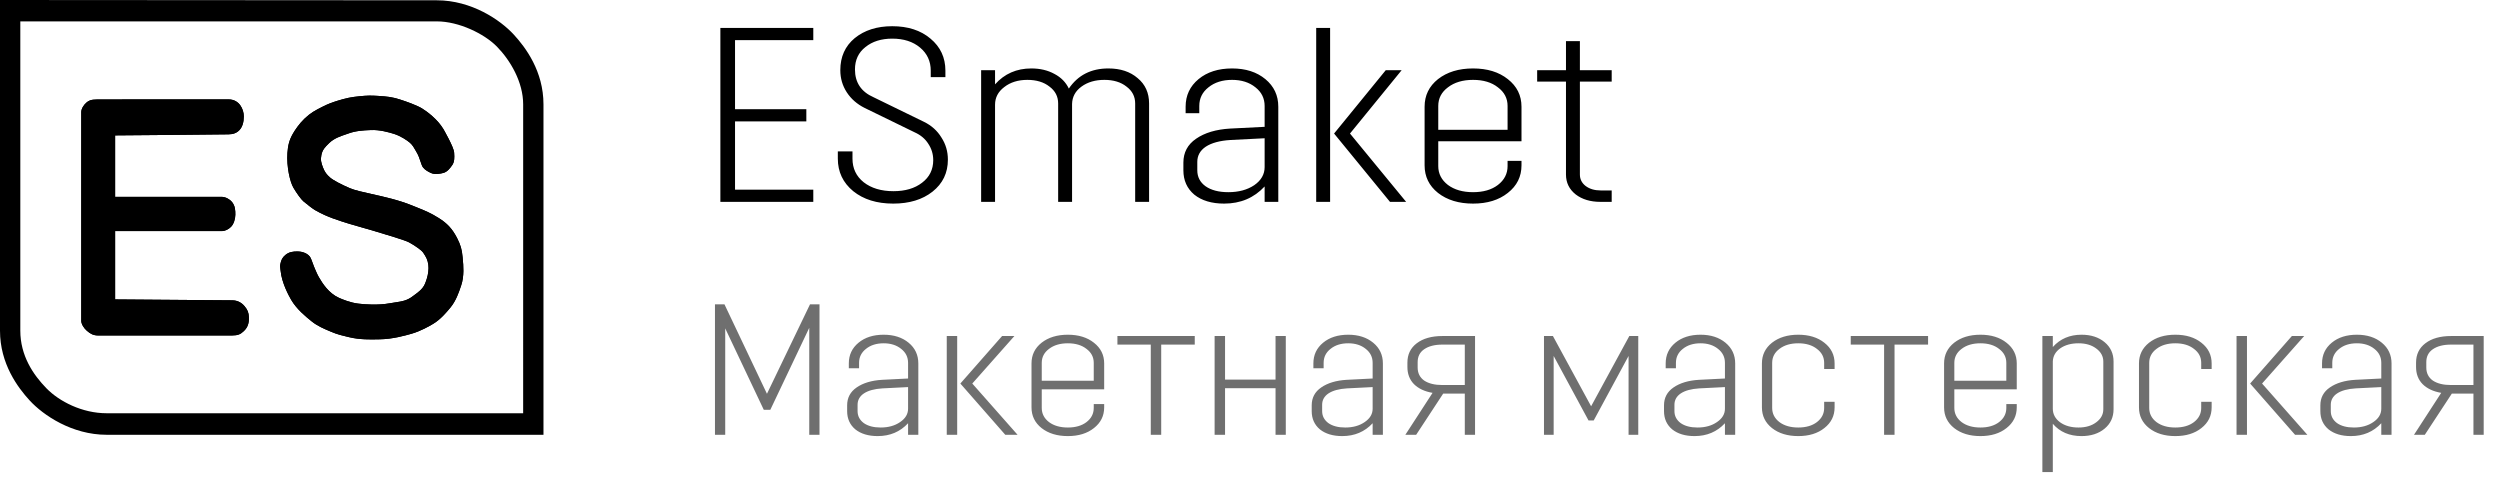 <?xml version="1.0" encoding="UTF-8"?> <svg xmlns="http://www.w3.org/2000/svg" width="161" height="31" viewBox="0 0 161 31" fill="none"> <path d="M46.704 28H46.044V19.6H46.656L49.392 25.36L52.164 19.6H52.776V28H52.116V21.112L49.608 26.392H49.188L46.704 21.148V28ZM55.324 23.716H54.664V23.404C54.664 22.86 54.872 22.416 55.288 22.072C55.704 21.728 56.244 21.556 56.908 21.556C57.564 21.556 58.1 21.728 58.516 22.072C58.932 22.416 59.14 22.86 59.14 23.404V28H58.48V27.256C57.968 27.808 57.316 28.084 56.524 28.084C55.924 28.084 55.444 27.94 55.084 27.652C54.732 27.356 54.556 26.964 54.556 26.476V26.104C54.556 25.616 54.76 25.232 55.168 24.952C55.584 24.664 56.132 24.5 56.812 24.46L58.48 24.376V23.368C58.48 23 58.332 22.7 58.036 22.468C57.74 22.228 57.364 22.108 56.908 22.108C56.444 22.108 56.064 22.228 55.768 22.468C55.472 22.7 55.324 23 55.324 23.368V23.716ZM58.48 26.32V24.928L56.824 25.012C56.312 25.044 55.916 25.152 55.636 25.336C55.364 25.52 55.228 25.764 55.228 26.068V26.476C55.228 26.788 55.36 27.044 55.624 27.244C55.896 27.436 56.26 27.532 56.716 27.532C57.212 27.532 57.628 27.416 57.964 27.184C58.308 26.952 58.48 26.664 58.48 26.32ZM64.739 28L61.847 24.7L64.535 21.64H65.327L62.615 24.7L65.531 28H64.739ZM60.971 28V21.64H61.643V28H60.971ZM66.429 26.236V23.404C66.429 22.86 66.645 22.416 67.077 22.072C67.517 21.728 68.081 21.556 68.769 21.556C69.457 21.556 70.017 21.728 70.449 22.072C70.889 22.416 71.109 22.86 71.109 23.404V25.072H67.089V26.272C67.089 26.64 67.245 26.944 67.557 27.184C67.869 27.416 68.273 27.532 68.769 27.532C69.265 27.532 69.665 27.416 69.969 27.184C70.281 26.944 70.437 26.64 70.437 26.272V26.02H71.109V26.236C71.109 26.78 70.889 27.224 70.449 27.568C70.017 27.912 69.457 28.084 68.769 28.084C68.081 28.084 67.517 27.912 67.077 27.568C66.645 27.224 66.429 26.78 66.429 26.236ZM69.969 22.468C69.665 22.228 69.265 22.108 68.769 22.108C68.273 22.108 67.869 22.228 67.557 22.468C67.245 22.7 67.089 23 67.089 23.368V24.52H70.437V23.368C70.437 23 70.281 22.7 69.969 22.468ZM71.962 22.192V21.64H76.942V22.192H74.782V28H74.11V22.192H71.962ZM82.145 28V25H78.893V28H78.221V21.64H78.893V24.448H82.145V21.64H82.805V28H82.145ZM85.242 23.716H84.582V23.404C84.582 22.86 84.79 22.416 85.206 22.072C85.622 21.728 86.162 21.556 86.826 21.556C87.482 21.556 88.018 21.728 88.434 22.072C88.85 22.416 89.058 22.86 89.058 23.404V28H88.398V27.256C87.886 27.808 87.234 28.084 86.442 28.084C85.842 28.084 85.362 27.94 85.002 27.652C84.65 27.356 84.474 26.964 84.474 26.476V26.104C84.474 25.616 84.678 25.232 85.086 24.952C85.502 24.664 86.05 24.5 86.73 24.46L88.398 24.376V23.368C88.398 23 88.25 22.7 87.954 22.468C87.658 22.228 87.282 22.108 86.826 22.108C86.362 22.108 85.982 22.228 85.686 22.468C85.39 22.7 85.242 23 85.242 23.368V23.716ZM88.398 26.32V24.928L86.742 25.012C86.23 25.044 85.834 25.152 85.554 25.336C85.282 25.52 85.146 25.764 85.146 26.068V26.476C85.146 26.788 85.278 27.044 85.542 27.244C85.814 27.436 86.178 27.532 86.634 27.532C87.13 27.532 87.546 27.416 87.882 27.184C88.226 26.952 88.398 26.664 88.398 26.32ZM94.993 21.64V28H94.333V25.348H92.941L91.201 28H90.505L92.257 25.3C91.745 25.212 91.345 25.024 91.057 24.736C90.777 24.448 90.637 24.08 90.637 23.632V23.356C90.637 22.828 90.837 22.412 91.237 22.108C91.645 21.796 92.197 21.64 92.893 21.64H94.993ZM91.297 23.668C91.297 24.028 91.437 24.308 91.717 24.508C92.005 24.7 92.397 24.796 92.893 24.796H94.333V22.192H92.893C92.397 22.192 92.005 22.292 91.717 22.492C91.437 22.684 91.297 22.96 91.297 23.32V23.668ZM99.432 28V21.64H100.008L102.468 26.164L104.928 21.64H105.504V28H104.88V22.924L102.636 27.076H102.3L100.056 22.924V28H99.432ZM107.93 23.716H107.27V23.404C107.27 22.86 107.478 22.416 107.894 22.072C108.31 21.728 108.85 21.556 109.514 21.556C110.17 21.556 110.706 21.728 111.122 22.072C111.538 22.416 111.746 22.86 111.746 23.404V28H111.086V27.256C110.574 27.808 109.922 28.084 109.13 28.084C108.53 28.084 108.05 27.94 107.69 27.652C107.338 27.356 107.162 26.964 107.162 26.476V26.104C107.162 25.616 107.366 25.232 107.774 24.952C108.19 24.664 108.738 24.5 109.418 24.46L111.086 24.376V23.368C111.086 23 110.938 22.7 110.642 22.468C110.346 22.228 109.97 22.108 109.514 22.108C109.05 22.108 108.67 22.228 108.374 22.468C108.078 22.7 107.93 23 107.93 23.368V23.716ZM111.086 26.32V24.928L109.43 25.012C108.918 25.044 108.522 25.152 108.242 25.336C107.97 25.52 107.834 25.764 107.834 26.068V26.476C107.834 26.788 107.966 27.044 108.23 27.244C108.502 27.436 108.866 27.532 109.322 27.532C109.818 27.532 110.234 27.416 110.57 27.184C110.914 26.952 111.086 26.664 111.086 26.32ZM117.476 23.764V23.368C117.476 23 117.32 22.7 117.008 22.468C116.704 22.228 116.304 22.108 115.808 22.108C115.312 22.108 114.908 22.228 114.596 22.468C114.284 22.7 114.128 23 114.128 23.368V26.272C114.128 26.64 114.284 26.944 114.596 27.184C114.908 27.416 115.312 27.532 115.808 27.532C116.304 27.532 116.704 27.416 117.008 27.184C117.32 26.944 117.476 26.64 117.476 26.272V25.876H118.148V26.236C118.148 26.78 117.928 27.224 117.488 27.568C117.056 27.912 116.496 28.084 115.808 28.084C115.12 28.084 114.556 27.912 114.116 27.568C113.684 27.224 113.468 26.78 113.468 26.236V23.404C113.468 22.86 113.684 22.416 114.116 22.072C114.556 21.728 115.12 21.556 115.808 21.556C116.496 21.556 117.056 21.728 117.488 22.072C117.928 22.416 118.148 22.86 118.148 23.404V23.764H117.476ZM119.188 22.192V21.64H124.168V22.192H122.008V28H121.336V22.192H119.188ZM125.199 26.236V23.404C125.199 22.86 125.415 22.416 125.847 22.072C126.287 21.728 126.851 21.556 127.539 21.556C128.227 21.556 128.787 21.728 129.219 22.072C129.659 22.416 129.879 22.86 129.879 23.404V25.072H125.859V26.272C125.859 26.64 126.015 26.944 126.327 27.184C126.639 27.416 127.043 27.532 127.539 27.532C128.035 27.532 128.435 27.416 128.739 27.184C129.051 26.944 129.207 26.64 129.207 26.272V26.02H129.879V26.236C129.879 26.78 129.659 27.224 129.219 27.568C128.787 27.912 128.227 28.084 127.539 28.084C126.851 28.084 126.287 27.912 125.847 27.568C125.415 27.224 125.199 26.78 125.199 26.236ZM128.739 22.468C128.435 22.228 128.035 22.108 127.539 22.108C127.043 22.108 126.639 22.228 126.327 22.468C126.015 22.7 125.859 23 125.859 23.368V24.52H129.207V23.368C129.207 23 129.051 22.7 128.739 22.468ZM131.529 30.4V21.64H132.201V22.348C132.673 21.82 133.289 21.556 134.049 21.556C134.657 21.556 135.153 21.716 135.537 22.036C135.921 22.356 136.113 22.772 136.113 23.284V26.356C136.113 26.868 135.921 27.284 135.537 27.604C135.153 27.924 134.657 28.084 134.049 28.084C133.273 28.084 132.657 27.82 132.201 27.292V30.4H131.529ZM133.857 27.532C134.321 27.532 134.701 27.42 134.997 27.196C135.301 26.972 135.453 26.692 135.453 26.356V23.284C135.453 22.948 135.301 22.668 134.997 22.444C134.701 22.22 134.321 22.108 133.857 22.108C133.385 22.108 132.993 22.216 132.681 22.432C132.377 22.648 132.217 22.928 132.201 23.272V26.32C132.201 26.672 132.357 26.964 132.669 27.196C132.981 27.42 133.377 27.532 133.857 27.532ZM141.758 23.764V23.368C141.758 23 141.602 22.7 141.29 22.468C140.986 22.228 140.586 22.108 140.09 22.108C139.594 22.108 139.19 22.228 138.878 22.468C138.566 22.7 138.41 23 138.41 23.368V26.272C138.41 26.64 138.566 26.944 138.878 27.184C139.19 27.416 139.594 27.532 140.09 27.532C140.586 27.532 140.986 27.416 141.29 27.184C141.602 26.944 141.758 26.64 141.758 26.272V25.876H142.43V26.236C142.43 26.78 142.21 27.224 141.77 27.568C141.338 27.912 140.778 28.084 140.09 28.084C139.402 28.084 138.838 27.912 138.398 27.568C137.966 27.224 137.75 26.78 137.75 26.236V23.404C137.75 22.86 137.966 22.416 138.398 22.072C138.838 21.728 139.402 21.556 140.09 21.556C140.778 21.556 141.338 21.728 141.77 22.072C142.21 22.416 142.43 22.86 142.43 23.404V23.764H141.758ZM147.801 28L144.909 24.7L147.597 21.64H148.389L145.677 24.7L148.593 28H147.801ZM144.033 28V21.64H144.705V28H144.033ZM150.199 23.716H149.539V23.404C149.539 22.86 149.747 22.416 150.163 22.072C150.579 21.728 151.119 21.556 151.783 21.556C152.439 21.556 152.975 21.728 153.391 22.072C153.807 22.416 154.015 22.86 154.015 23.404V28H153.355V27.256C152.843 27.808 152.191 28.084 151.399 28.084C150.799 28.084 150.319 27.94 149.959 27.652C149.607 27.356 149.431 26.964 149.431 26.476V26.104C149.431 25.616 149.635 25.232 150.043 24.952C150.459 24.664 151.007 24.5 151.687 24.46L153.355 24.376V23.368C153.355 23 153.207 22.7 152.911 22.468C152.615 22.228 152.239 22.108 151.783 22.108C151.319 22.108 150.939 22.228 150.643 22.468C150.347 22.7 150.199 23 150.199 23.368V23.716ZM153.355 26.32V24.928L151.699 25.012C151.187 25.044 150.791 25.152 150.511 25.336C150.239 25.52 150.103 25.764 150.103 26.068V26.476C150.103 26.788 150.235 27.044 150.499 27.244C150.771 27.436 151.135 27.532 151.591 27.532C152.087 27.532 152.503 27.416 152.839 27.184C153.183 26.952 153.355 26.664 153.355 26.32ZM159.95 21.64V28H159.29V25.348H157.898L156.158 28H155.462L157.214 25.3C156.702 25.212 156.302 25.024 156.014 24.736C155.734 24.448 155.594 24.08 155.594 23.632V23.356C155.594 22.828 155.794 22.412 156.194 22.108C156.602 21.796 157.154 21.64 157.85 21.64H159.95ZM156.254 23.668C156.254 24.028 156.394 24.308 156.674 24.508C156.962 24.7 157.354 24.796 157.85 24.796H159.29V22.192H157.85C157.354 22.192 156.962 22.292 156.674 22.492C156.394 22.684 156.254 22.96 156.254 23.32V23.668Z" fill="#6F6F6F"></path> <path d="M52.376 12.216V13H46.392V1.8H52.376V2.584H47.336V7.032H51.928V7.816H47.336V12.216H52.376ZM59.94 4.968V4.552C59.94 3.944 59.711 3.448 59.252 3.064C58.794 2.68 58.196 2.488 57.46 2.488C56.756 2.488 56.18 2.669 55.732 3.032C55.284 3.384 55.06 3.864 55.06 4.472C55.06 5.315 55.46 5.912 56.26 6.264L59.508 7.848C59.988 8.083 60.362 8.419 60.628 8.856C60.906 9.283 61.044 9.757 61.044 10.28C61.044 11.133 60.714 11.821 60.052 12.344C59.402 12.856 58.559 13.112 57.524 13.112C56.468 13.112 55.61 12.845 54.948 12.312C54.287 11.768 53.956 11.069 53.956 10.216V9.752H54.9V10.216C54.9 10.845 55.14 11.352 55.62 11.736C56.111 12.12 56.751 12.312 57.54 12.312C58.298 12.312 58.911 12.131 59.38 11.768C59.86 11.405 60.1 10.92 60.1 10.312C60.1 9.928 59.994 9.576 59.78 9.256C59.578 8.936 59.284 8.691 58.9 8.52L55.684 6.952C55.194 6.707 54.81 6.371 54.532 5.944C54.255 5.517 54.116 5.043 54.116 4.52C54.116 3.656 54.426 2.968 55.044 2.456C55.674 1.944 56.479 1.688 57.46 1.688C58.474 1.688 59.295 1.955 59.924 2.488C60.564 3.021 60.884 3.709 60.884 4.552V4.968H59.94ZM68.145 13V6.664C68.145 6.216 67.959 5.853 67.585 5.576C67.222 5.288 66.748 5.144 66.161 5.144C65.564 5.144 65.068 5.299 64.673 5.608C64.278 5.907 64.081 6.285 64.081 6.744V13H63.185V4.52H64.081V5.432C64.689 4.749 65.468 4.408 66.417 4.408C66.983 4.408 67.478 4.525 67.905 4.76C68.332 4.984 68.641 5.299 68.833 5.704C69.42 4.84 70.268 4.408 71.377 4.408C72.156 4.408 72.785 4.616 73.265 5.032C73.756 5.437 74.001 5.981 74.001 6.664V13H73.105V6.664C73.105 6.216 72.918 5.853 72.545 5.576C72.183 5.288 71.708 5.144 71.121 5.144C70.534 5.144 70.044 5.288 69.649 5.576C69.254 5.864 69.052 6.237 69.041 6.696V13H68.145ZM77.234 7.288H76.354V6.872C76.354 6.147 76.632 5.555 77.186 5.096C77.741 4.637 78.461 4.408 79.346 4.408C80.221 4.408 80.936 4.637 81.49 5.096C82.045 5.555 82.322 6.147 82.322 6.872V13H81.442V12.008C80.76 12.744 79.89 13.112 78.834 13.112C78.034 13.112 77.394 12.92 76.914 12.536C76.445 12.141 76.21 11.619 76.21 10.968V10.472C76.21 9.821 76.482 9.309 77.026 8.936C77.581 8.552 78.312 8.333 79.218 8.28L81.442 8.168V6.824C81.442 6.333 81.245 5.933 80.85 5.624C80.456 5.304 79.954 5.144 79.346 5.144C78.728 5.144 78.221 5.304 77.826 5.624C77.432 5.933 77.234 6.333 77.234 6.824V7.288ZM81.442 10.76V8.904L79.234 9.016C78.552 9.059 78.024 9.203 77.65 9.448C77.288 9.693 77.106 10.019 77.106 10.424V10.968C77.106 11.395 77.282 11.736 77.634 11.992C77.997 12.248 78.488 12.376 79.106 12.376C79.768 12.376 80.322 12.227 80.77 11.928C81.218 11.619 81.442 11.229 81.442 10.76ZM89.515 13L85.915 8.6L89.243 4.52H90.267L86.939 8.6L90.555 13H89.515ZM84.763 13V1.8H85.659V13H84.763ZM91.744 10.648V6.872C91.744 6.147 92.032 5.555 92.608 5.096C93.195 4.637 93.947 4.408 94.864 4.408C95.782 4.408 96.528 4.637 97.104 5.096C97.691 5.555 97.984 6.147 97.984 6.872V9.096H92.624V10.696C92.624 11.187 92.832 11.592 93.248 11.912C93.664 12.221 94.203 12.376 94.864 12.376C95.526 12.376 96.059 12.221 96.464 11.912C96.88 11.592 97.088 11.187 97.088 10.696V10.36H97.984V10.648C97.984 11.373 97.691 11.965 97.104 12.424C96.528 12.883 95.782 13.112 94.864 13.112C93.947 13.112 93.195 12.883 92.608 12.424C92.032 11.965 91.744 11.373 91.744 10.648ZM96.464 5.624C96.059 5.304 95.526 5.144 94.864 5.144C94.203 5.144 93.664 5.304 93.248 5.624C92.832 5.933 92.624 6.333 92.624 6.824V8.36H97.088V6.824C97.088 6.333 96.88 5.933 96.464 5.624ZM103.793 12.264V13H103.073C102.422 13 101.889 12.84 101.473 12.52C101.057 12.189 100.849 11.763 100.849 11.24V5.256H98.993V4.52H100.849V2.648H101.745V4.52H103.793V5.256H101.745V11.24C101.745 11.539 101.867 11.784 102.113 11.976C102.369 12.168 102.689 12.264 103.073 12.264H103.793Z" fill="black"></path> <path d="M6.269 6.405C5.833 6.405 5.695 6.495 5.561 6.612C5.397 6.754 5.234 6.998 5.234 7.217V14V20.663C5.234 20.872 5.406 21.137 5.589 21.296C5.822 21.5 6.012 21.604 6.324 21.604H10.631H14.945C15.319 21.599 15.476 21.537 15.701 21.324C15.967 21.072 16.042 20.792 16.028 20.424C16.017 20.131 15.942 19.951 15.755 19.726C15.577 19.511 15.319 19.34 14.945 19.34L11.403 19.313L7.414 19.282V17.082V14.882H10.914H14.283C14.502 14.882 14.72 14.767 14.883 14.601C15.047 14.436 15.156 14.106 15.156 13.83C15.156 13.555 15.156 13.279 14.938 13.004C14.822 12.857 14.542 12.678 14.283 12.678H10.911H7.414V10.698V8.719L11.239 8.687L14.72 8.651C15.319 8.651 15.701 8.265 15.701 7.494C15.701 7.059 15.428 6.401 14.72 6.401H10.467L6.269 6.405Z" fill="black"></path> <path d="M23.17 6.197C22.608 6.253 22.292 6.316 21.752 6.484C21.359 6.607 21.139 6.688 20.771 6.873C20.288 7.117 20.007 7.265 19.614 7.638C19.271 7.963 18.994 8.384 18.871 8.596C18.625 9.02 18.544 9.367 18.51 9.849C18.448 10.731 18.676 11.71 18.892 12.081C19.109 12.453 19.396 12.845 19.543 12.968C19.826 13.205 20.143 13.446 20.297 13.536C20.721 13.781 21.14 13.956 21.436 14.063C22.159 14.326 22.825 14.513 23.404 14.676C23.605 14.733 23.796 14.787 23.974 14.839C24.905 15.114 26.12 15.483 26.339 15.606C26.722 15.821 27.139 16.102 27.251 16.267C27.44 16.545 27.543 16.727 27.585 17.062C27.605 17.221 27.598 17.312 27.584 17.471C27.555 17.807 27.424 18.148 27.356 18.302C27.218 18.618 26.908 18.841 26.713 18.981C26.671 19.011 26.635 19.037 26.607 19.06C26.228 19.359 25.894 19.409 25.474 19.472C25.367 19.488 25.253 19.505 25.132 19.527C24.336 19.673 23.462 19.603 23.061 19.552C22.561 19.49 22.055 19.282 21.826 19.179C21.167 18.882 20.765 18.248 20.533 17.846C20.457 17.713 20.415 17.618 20.364 17.502C20.345 17.459 20.325 17.413 20.302 17.361C20.241 17.226 20.188 17.083 20.14 16.951C20.073 16.766 20.014 16.604 19.951 16.522C19.748 16.26 19.361 16.193 19.171 16.193C18.862 16.193 18.62 16.222 18.38 16.42C18.179 16.586 18.107 16.749 18.055 17.006C18.03 17.128 18.042 17.215 18.056 17.318C18.062 17.356 18.067 17.397 18.072 17.442C18.145 18.213 18.595 19.038 18.749 19.303C19.105 19.916 19.707 20.401 20.019 20.653C20.038 20.669 20.056 20.684 20.073 20.697C20.433 20.989 20.887 21.181 21.173 21.301C21.227 21.324 21.276 21.344 21.316 21.362C21.7 21.533 22.133 21.633 22.398 21.694C22.442 21.704 22.482 21.713 22.515 21.721C23.17 21.879 23.888 21.862 24.315 21.853C24.375 21.852 24.43 21.85 24.478 21.85C25.28 21.84 26.114 21.603 26.501 21.493L26.503 21.492C27.081 21.328 27.644 21.006 27.902 20.851C28.374 20.568 28.758 20.106 28.962 19.86C28.977 19.842 28.992 19.825 29.005 19.809C29.363 19.381 29.558 18.801 29.666 18.479C29.678 18.445 29.688 18.414 29.698 18.387C29.907 17.781 29.84 17.076 29.802 16.685C29.798 16.642 29.795 16.604 29.792 16.57C29.749 16.068 29.665 15.778 29.436 15.331C29.123 14.722 28.793 14.381 28.255 14.042C27.732 13.712 27.366 13.565 26.86 13.362C26.762 13.323 26.66 13.282 26.55 13.237C25.681 12.882 24.729 12.671 23.935 12.495C23.351 12.366 22.852 12.255 22.534 12.12C22.011 11.897 21.465 11.617 21.251 11.429C21.023 11.229 20.915 11.076 20.803 10.794C20.685 10.495 20.632 10.292 20.698 9.978C20.769 9.636 20.937 9.47 21.18 9.233C21.189 9.224 21.198 9.215 21.207 9.206C21.512 8.908 21.952 8.761 22.237 8.666C22.303 8.644 22.361 8.625 22.407 8.607C22.896 8.418 23.462 8.394 23.782 8.38C23.817 8.378 23.85 8.377 23.878 8.376C24.454 8.346 25.058 8.527 25.338 8.611L25.342 8.612C25.794 8.747 26.223 9.041 26.402 9.195C26.569 9.339 26.684 9.546 26.762 9.687C26.784 9.726 26.803 9.761 26.819 9.787C26.941 9.981 27.017 10.209 27.082 10.403C27.136 10.565 27.182 10.703 27.24 10.778C27.38 10.96 27.61 11.071 27.726 11.126C27.732 11.129 27.738 11.132 27.743 11.135C28.023 11.271 28.387 11.178 28.546 11.137L28.555 11.135C28.811 11.069 28.995 10.813 29.092 10.677C29.102 10.663 29.111 10.65 29.119 10.639C29.282 10.418 29.262 10.097 29.251 9.91C29.249 9.88 29.247 9.853 29.247 9.831C29.237 9.493 28.555 8.314 28.555 8.314C28.171 7.67 27.487 7.173 27.179 6.983C26.871 6.792 26.176 6.539 25.748 6.404C25.227 6.239 24.913 6.214 24.369 6.177C23.902 6.146 23.636 6.15 23.17 6.197Z" fill="black"></path> <path fill-rule="evenodd" clip-rule="evenodd" d="M23.17 6.197C22.608 6.253 22.292 6.316 21.752 6.484C21.359 6.607 21.139 6.688 20.771 6.873C20.288 7.117 20.007 7.265 19.614 7.638C19.271 7.963 18.994 8.384 18.871 8.596C18.625 9.02 18.544 9.367 18.51 9.849C18.448 10.731 18.676 11.71 18.892 12.081C19.109 12.453 19.396 12.845 19.543 12.968C19.826 13.205 20.143 13.446 20.297 13.536C20.721 13.781 21.14 13.956 21.436 14.063C22.159 14.326 22.825 14.513 23.404 14.676C23.605 14.733 23.796 14.787 23.974 14.839C24.905 15.114 26.12 15.483 26.339 15.606C26.722 15.821 27.139 16.102 27.251 16.267C27.44 16.545 27.543 16.727 27.585 17.062C27.605 17.221 27.598 17.312 27.584 17.471C27.555 17.807 27.424 18.148 27.356 18.302C27.218 18.618 26.908 18.841 26.713 18.981C26.671 19.011 26.635 19.037 26.607 19.06C26.228 19.359 25.894 19.409 25.474 19.472C25.367 19.488 25.253 19.505 25.132 19.527C24.336 19.673 23.462 19.603 23.061 19.552C22.561 19.49 22.055 19.282 21.826 19.179C21.167 18.882 20.765 18.248 20.533 17.846C20.457 17.713 20.415 17.618 20.364 17.502C20.345 17.459 20.325 17.413 20.302 17.361C20.241 17.226 20.188 17.083 20.14 16.951C20.073 16.766 20.014 16.604 19.951 16.522C19.748 16.26 19.361 16.193 19.171 16.193C18.862 16.193 18.62 16.222 18.38 16.42C18.179 16.586 18.107 16.749 18.055 17.006C18.03 17.128 18.042 17.215 18.056 17.318C18.062 17.356 18.067 17.397 18.072 17.442C18.145 18.213 18.595 19.038 18.749 19.303C19.105 19.916 19.707 20.401 20.019 20.653C20.038 20.669 20.056 20.684 20.073 20.697C20.433 20.989 20.887 21.181 21.173 21.301C21.227 21.324 21.276 21.344 21.316 21.362C21.7 21.533 22.133 21.633 22.398 21.694C22.442 21.704 22.482 21.713 22.515 21.721C23.17 21.879 23.888 21.862 24.315 21.853C24.375 21.852 24.43 21.85 24.478 21.85C25.28 21.84 26.114 21.603 26.501 21.493L26.503 21.492C27.081 21.328 27.644 21.006 27.902 20.851C28.374 20.568 28.758 20.106 28.962 19.86C28.977 19.842 28.992 19.825 29.005 19.809C29.363 19.381 29.558 18.801 29.666 18.479C29.678 18.445 29.688 18.414 29.698 18.387C29.907 17.781 29.84 17.076 29.802 16.685C29.798 16.642 29.795 16.604 29.792 16.57C29.749 16.068 29.665 15.778 29.436 15.331C29.123 14.722 28.793 14.381 28.255 14.042C27.732 13.712 27.366 13.565 26.86 13.362C26.762 13.323 26.66 13.282 26.55 13.237C25.681 12.882 24.729 12.671 23.935 12.495C23.351 12.366 22.852 12.255 22.534 12.12C22.011 11.897 21.465 11.617 21.251 11.429C21.023 11.229 20.915 11.076 20.803 10.794C20.685 10.495 20.632 10.292 20.698 9.978C20.769 9.636 20.937 9.47 21.18 9.233C21.189 9.224 21.198 9.215 21.207 9.206C21.512 8.908 21.952 8.761 22.237 8.666C22.303 8.644 22.361 8.625 22.407 8.607C22.896 8.418 23.462 8.394 23.782 8.38C23.817 8.378 23.85 8.377 23.878 8.376C24.454 8.346 25.058 8.527 25.338 8.611L25.342 8.612C25.794 8.747 26.223 9.041 26.402 9.195C26.569 9.339 26.684 9.546 26.762 9.687C26.784 9.726 26.803 9.761 26.819 9.787C26.941 9.981 27.017 10.209 27.082 10.403C27.136 10.565 27.182 10.703 27.24 10.778C27.38 10.96 27.61 11.071 27.726 11.126C27.732 11.129 27.738 11.132 27.743 11.135C28.023 11.271 28.387 11.178 28.546 11.137L28.555 11.135C28.811 11.069 28.995 10.813 29.092 10.677C29.102 10.663 29.111 10.65 29.119 10.639C29.282 10.418 29.262 10.097 29.251 9.91C29.249 9.88 29.247 9.853 29.247 9.831C29.237 9.493 28.555 8.314 28.555 8.314C28.171 7.67 27.487 7.173 27.179 6.983C26.871 6.792 26.176 6.539 25.748 6.404C25.227 6.239 24.913 6.214 24.369 6.177C23.902 6.146 23.636 6.15 23.17 6.197ZM6.269 6.405C5.833 6.405 5.695 6.495 5.561 6.612C5.397 6.754 5.234 6.998 5.234 7.217V14V20.663C5.234 20.872 5.406 21.137 5.589 21.296C5.822 21.5 6.012 21.604 6.324 21.604H10.631H14.945C15.319 21.599 15.476 21.537 15.701 21.324C15.967 21.072 16.042 20.792 16.028 20.424C16.017 20.131 15.942 19.951 15.755 19.726C15.577 19.511 15.319 19.34 14.945 19.34L11.403 19.313L7.414 19.282V17.082V14.882H10.914H14.283C14.502 14.882 14.72 14.767 14.883 14.601C15.047 14.436 15.156 14.106 15.156 13.83C15.156 13.555 15.156 13.279 14.938 13.004C14.822 12.857 14.542 12.678 14.283 12.678H10.911H7.414V10.698V8.719L11.239 8.687L14.72 8.651C15.319 8.651 15.701 8.265 15.701 7.494C15.701 7.059 15.428 6.401 14.72 6.401H10.467L6.269 6.405Z" fill="black"></path> <path fill-rule="evenodd" clip-rule="evenodd" d="M0 11.034V21.296C0 23.432 1.15 24.96 1.908 25.787C2.78 26.738 4.634 28 6.869 28H20.421H35L35 6.722C35 4.587 33.85 3.058 33.092 2.232C32.219 1.281 30.366 0.019 28.131 0.019L0 0V11.034ZM33.691 26.613L33.692 6.722C33.692 5.29 32.874 3.893 32.002 3.003C31.184 2.169 29.548 1.377 28.131 1.377H1.308V11.55V21.296C1.308 22.894 2.126 24.125 2.999 25.015C3.816 25.85 5.288 26.613 6.869 26.613H19.817H33.691Z" fill="black"></path> </svg> 
